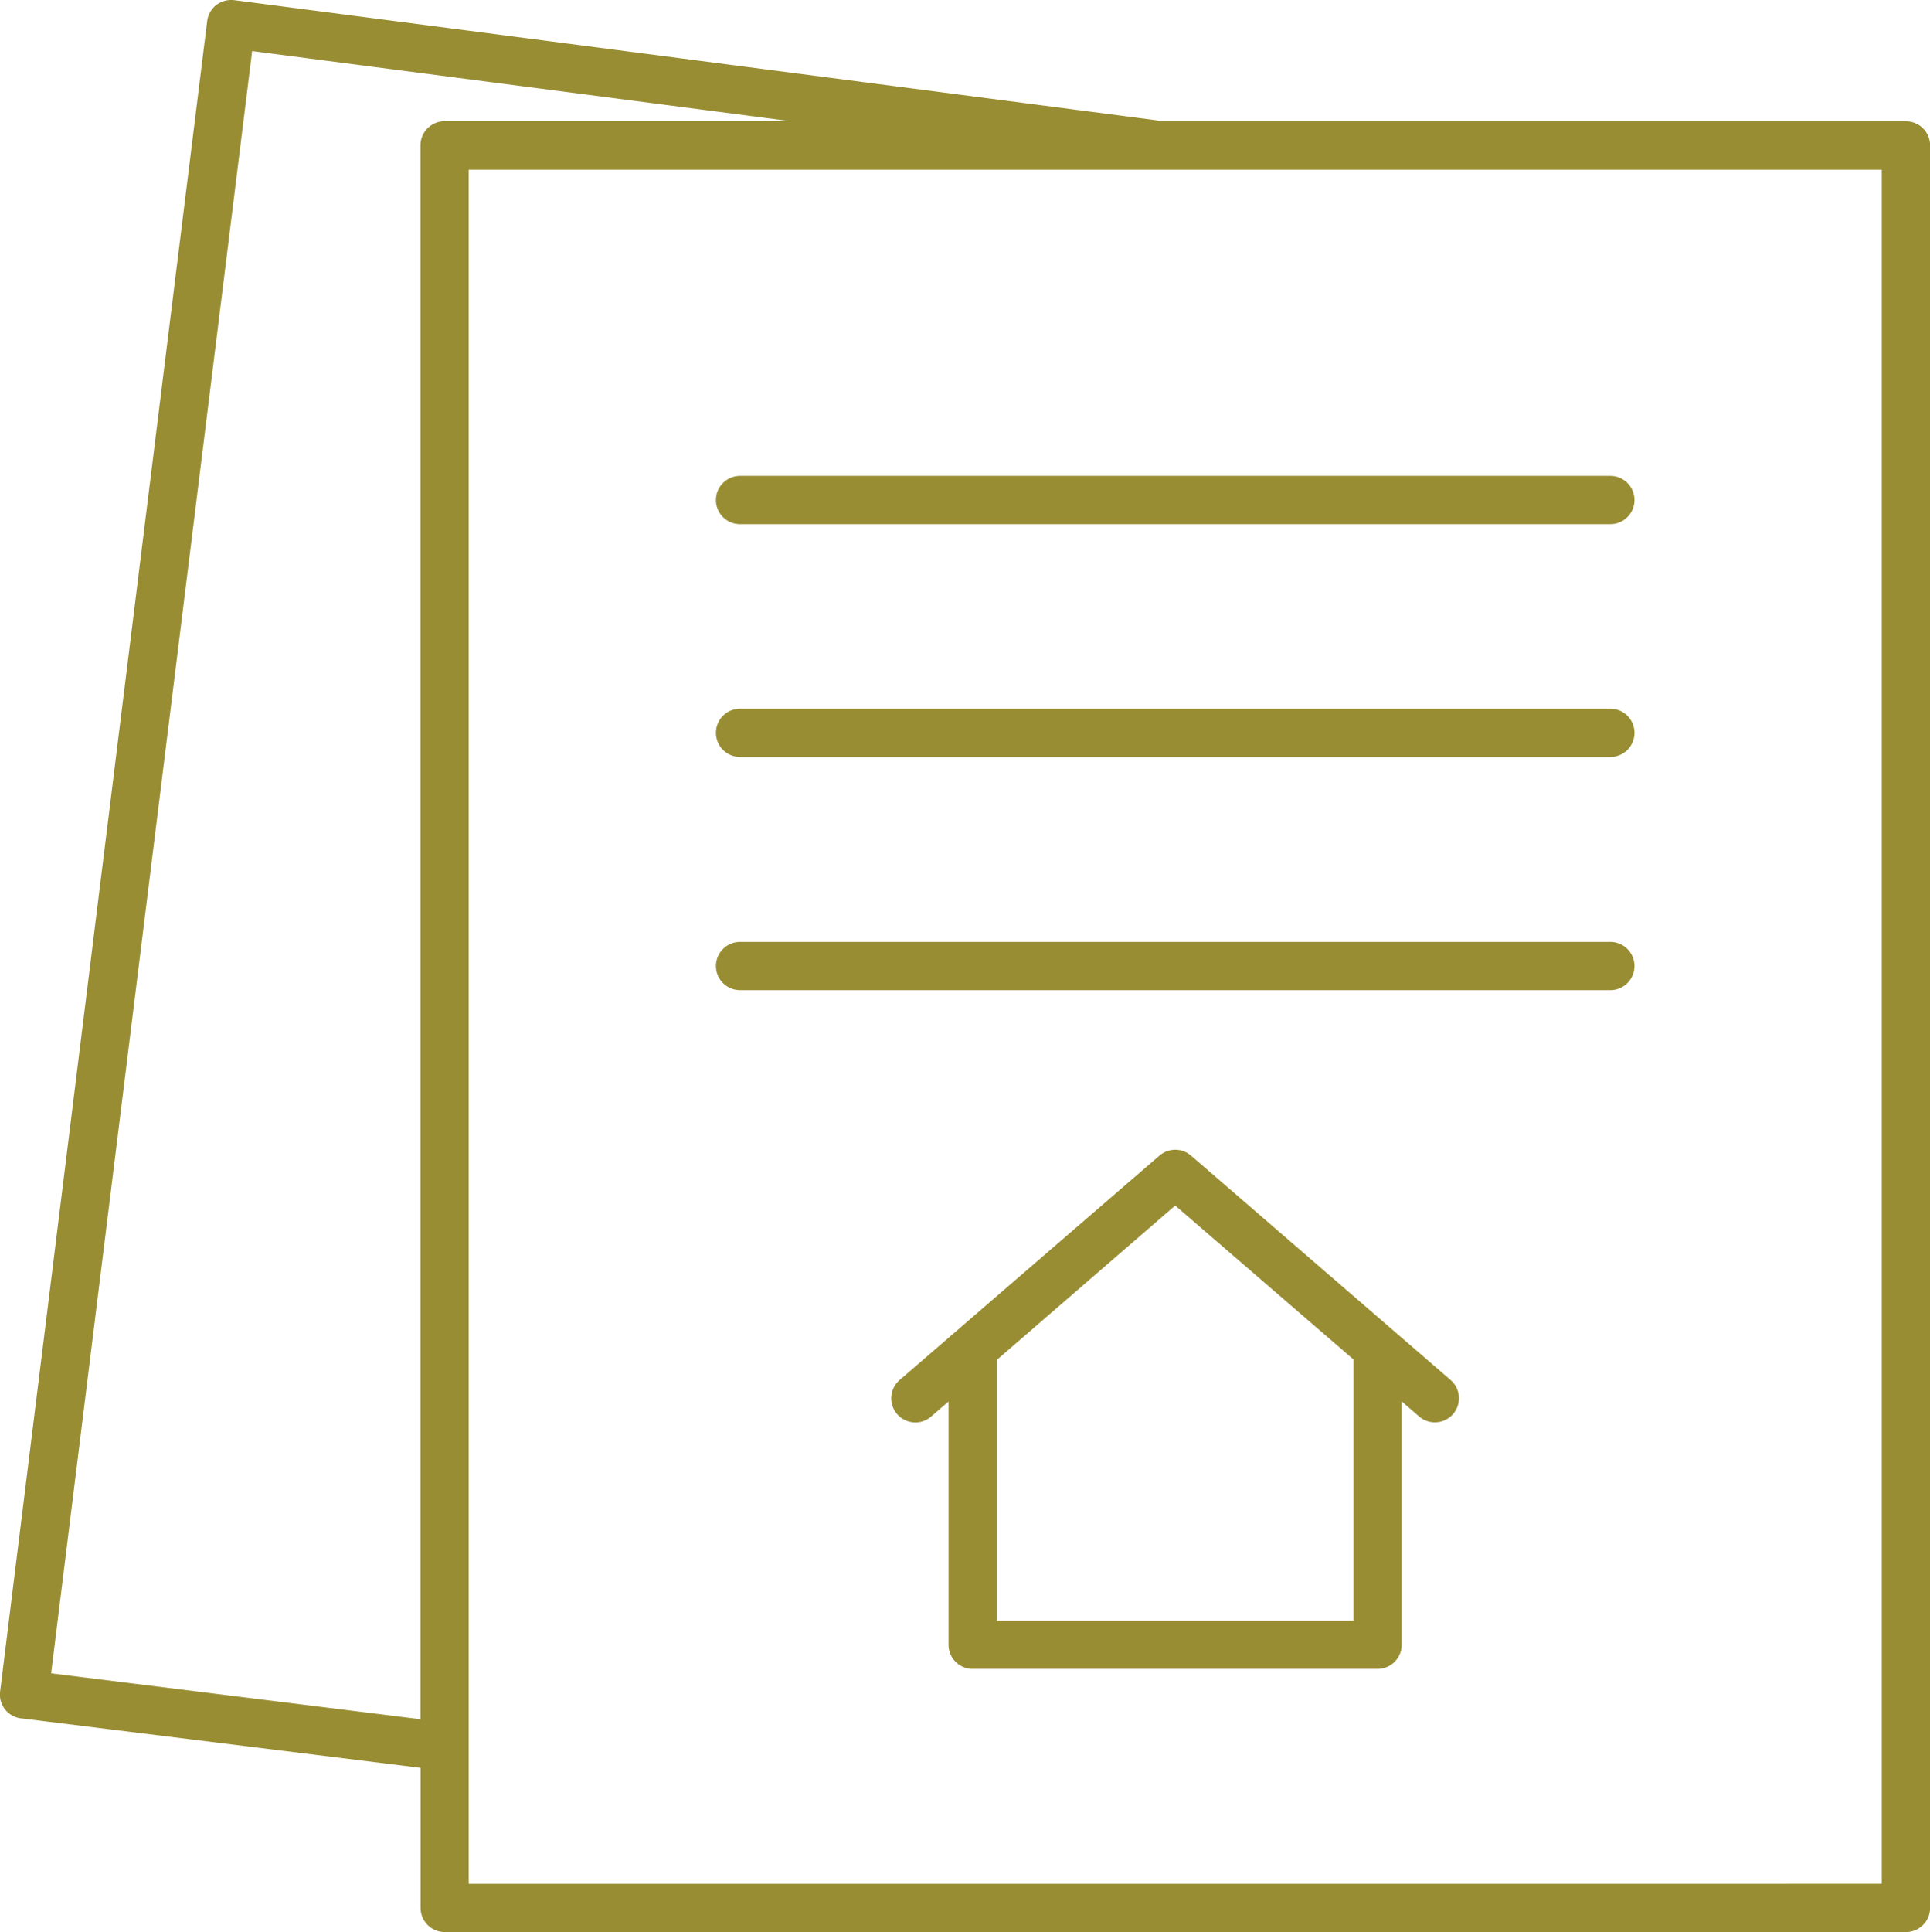<svg xmlns="http://www.w3.org/2000/svg" viewBox="0 0 58 58.048">
  <defs>
    <style>
      .cls-1 {
        fill: #988d33;
      }
    </style>
  </defs>
  <g id="Groupe_13" data-name="Groupe 13" transform="translate(-9.997 89.523)">
    <path id="Tracé_112" data-name="Tracé 112" class="cls-1" d="M55.95-41.7a.726.726,0,0,0-.949,0l-7.808,6.743a.726.726,0,0,0-.076,1.022.722.722,0,0,0,.549.252.716.716,0,0,0,.473-.176l.524-.453v7.309a.725.725,0,0,0,.725.725H61.556a.725.725,0,0,0,.725-.725l0-7.312.524.453a.726.726,0,0,0,1.022-.074.726.726,0,0,0-.076-1.022Zm4.885,13.972H50.116v-7.836L55.474-40.2l5.361,4.627Z" transform="translate(-10.161 -13.103)"/>
    <path id="Tracé_113" data-name="Tracé 113" class="cls-1" d="M10.636-37.895l12,1.487V-32.2a.725.725,0,0,0,.725.725H67.272A.725.725,0,0,0,68-32.2V-85.154a.725.725,0,0,0-.725-.725H44.841a.9.9,0,0,0-.093-.031L17.036-89.518a.748.748,0,0,0-.538.144.719.719,0,0,0-.275.484L10-38.7a.73.73,0,0,0,.147.535.739.739,0,0,0,.487.272Zm55.911,4.97H24.082v-51.5H66.547ZM17.574-87.989l16.184,2.107-10.4,0a.725.725,0,0,0-.725.725v47.288l-11.1-1.379Z"/>
    <path id="Tracé_114" data-name="Tracé 114" class="cls-1" d="M40.4-68.351H66.554a.725.725,0,0,0,.725-.725.725.725,0,0,0-.725-.725H40.4a.725.725,0,0,0-.725.725A.725.725,0,0,0,40.4-68.351Z" transform="translate(-8.163 -5.424)"/>
    <path id="Tracé_115" data-name="Tracé 115" class="cls-1" d="M40.4-58.7H66.554a.725.725,0,0,0,.725-.725.725.725,0,0,0-.725-.725H40.4a.725.725,0,0,0-.725.725A.726.726,0,0,0,40.4-58.7Z" transform="translate(-8.163 -8.08)"/>
    <path id="Tracé_116" data-name="Tracé 116" class="cls-1" d="M40.4-49.038H66.554a.725.725,0,0,0,.725-.725.725.725,0,0,0-.725-.725H40.4a.725.725,0,0,0-.725.725A.726.726,0,0,0,40.4-49.038Z" transform="translate(-8.163 -10.736)"/>
  </g>
</svg>
